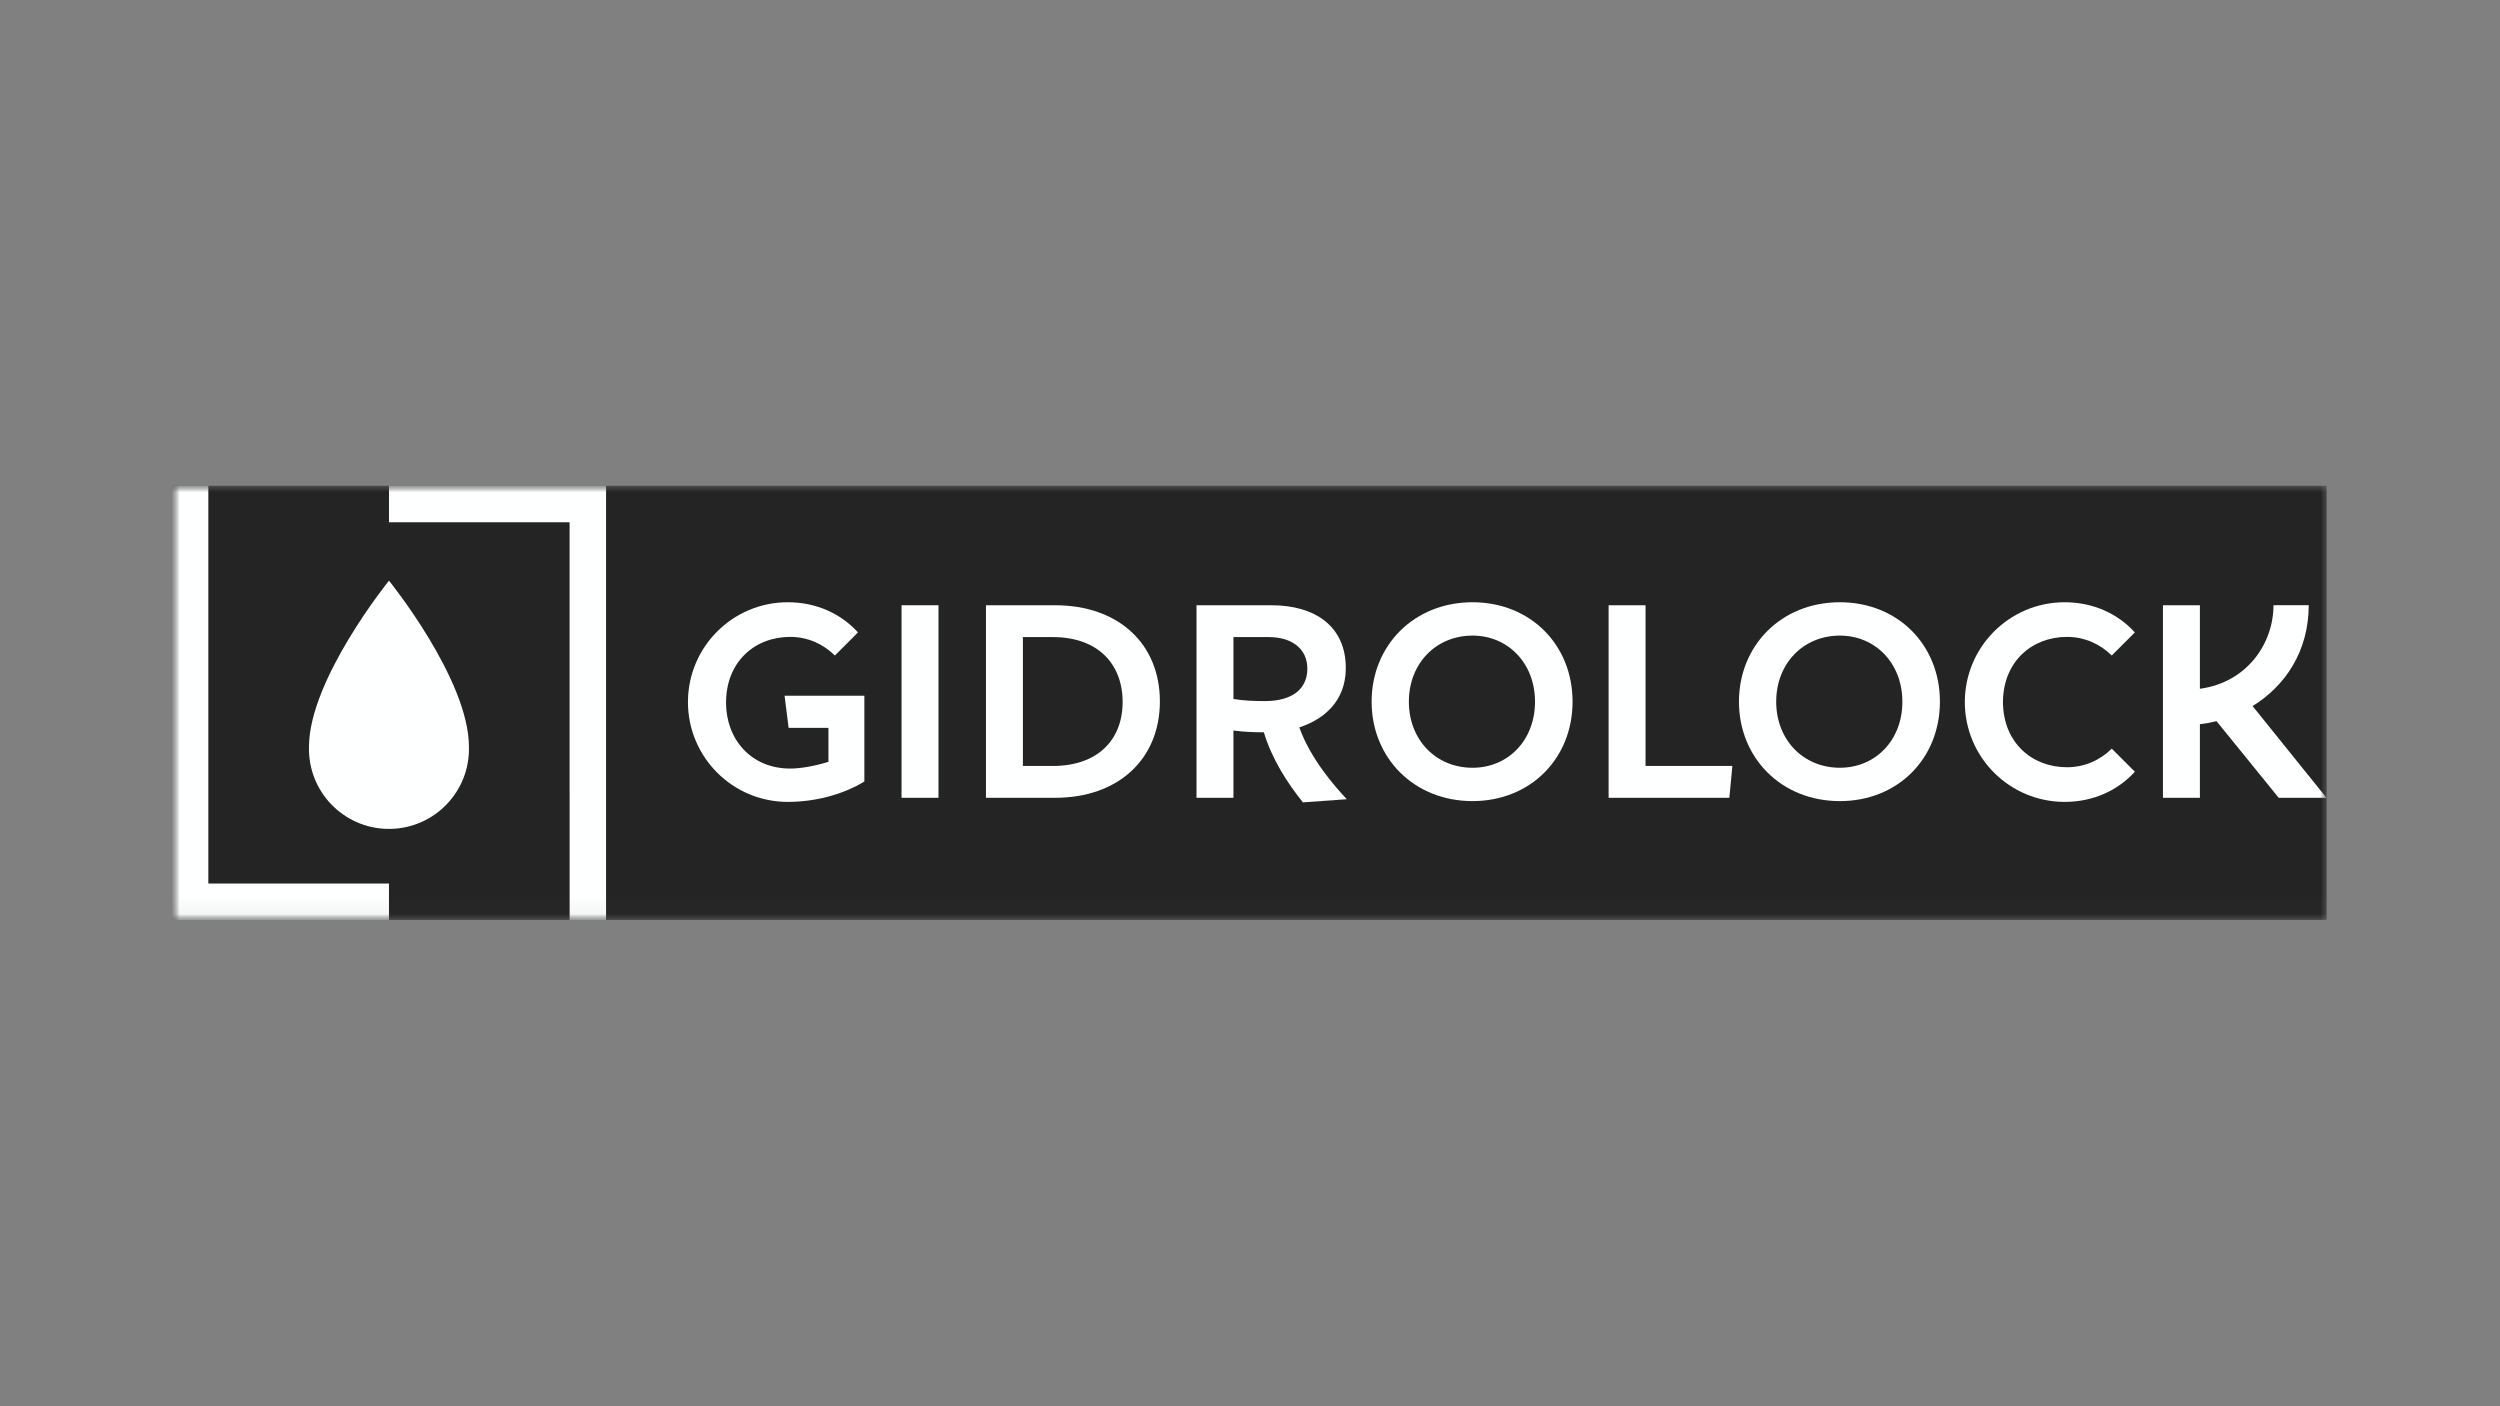 <?xml version="1.0" encoding="UTF-8"?> <svg xmlns="http://www.w3.org/2000/svg" width="160" height="90" viewBox="0 0 160 90" fill="none"><rect x="0" y="0" width="160" height="90" fill="#808080" stroke="none"/><g clip-path="url(#clip0_2246_1754)"><mask id="mask0_2246_1754" style="mask-type:luminance" maskUnits="userSpaceOnUse" x="11" y="31" width="138" height="28"><path d="M149 31H11V58.968H149V31Z" fill="white"></path></mask><g mask="url(#mask0_2246_1754)"><path d="M148.908 31.092H11V58.876H148.908V31.092Z" fill="#242424"></path><mask id="mask1_2246_1754" style="mask-type:luminance" maskUnits="userSpaceOnUse" x="11" y="31" width="138" height="28"><path d="M149 31H11V58.968H149V31Z" fill="white"></path></mask><g mask="url(#mask1_2246_1754)"><path d="M57.699 51.059H60.063V38.736H57.699V51.059Z" fill="#FEFFFF"></path><path d="M67.388 49.021H65.465V40.774H67.388C70.233 40.774 71.848 42.466 71.848 44.926C71.848 47.368 70.233 49.021 67.388 49.021ZM67.522 38.736H63.101V51.059H67.522C71.579 51.059 74.232 48.579 74.232 44.888C74.232 41.197 71.579 38.736 67.522 38.736Z" fill="#FEFFFF"></path><path d="M94.243 49.137C91.897 49.137 90.167 47.349 90.167 44.907C90.167 42.466 91.897 40.678 94.243 40.678C96.511 40.678 98.241 42.447 98.241 44.907C98.241 47.387 96.511 49.137 94.243 49.137ZM94.243 38.544C90.474 38.544 87.783 41.331 87.783 44.907C87.783 48.483 90.474 51.27 94.243 51.27C97.953 51.27 100.644 48.541 100.644 44.907C100.644 41.274 97.953 38.544 94.243 38.544Z" fill="#FEFFFF"></path><path d="M105.315 38.736H102.951V51.059H110.678L110.872 49.021H105.315V38.736Z" fill="#FEFFFF"></path><path d="M117.753 49.136C115.407 49.136 113.677 47.349 113.677 44.907C113.677 42.466 115.407 40.678 117.753 40.678C120.021 40.678 121.752 42.447 121.752 44.907C121.752 47.387 120.021 49.136 117.753 49.136ZM117.753 38.544C113.985 38.544 111.293 41.331 111.293 44.907C111.293 48.483 113.985 51.271 117.753 51.271C121.464 51.271 124.155 48.541 124.155 44.907C124.155 41.274 121.464 38.544 117.753 38.544Z" fill="#FEFFFF"></path><path d="M145.838 51.06H148.894L144.165 45.188C146.237 43.917 147.758 41.693 147.758 38.734H145.505C145.505 41.133 143.858 43.662 140.794 44.082V38.737H138.429V51.06H140.794V46.349C141.151 46.308 141.508 46.243 141.858 46.155L145.838 51.06Z" fill="#FEFFFF"></path><path d="M50.472 46.585H53.021V48.755C52.145 49.032 51.228 49.188 50.572 49.188C48.059 49.188 46.467 47.301 46.467 44.975C46.467 42.352 48.305 40.761 50.572 40.761C51.685 40.761 52.693 41.216 53.432 41.953L54.911 40.474C53.821 39.276 52.248 38.544 50.418 38.544C46.889 38.544 44.029 41.404 44.029 44.933C44.029 48.461 46.889 51.321 50.418 51.321C51.313 51.321 52.198 51.199 53.021 50.98C53.873 50.752 54.659 50.421 55.319 50.016V47.481V46.585V46.329V44.529H50.213L50.472 46.585Z" fill="#FEFFFF"></path><path d="M132.293 40.761C133.404 40.761 134.413 41.216 135.152 41.953L136.631 40.474C135.541 39.276 133.968 38.544 132.137 38.544C128.609 38.544 125.749 41.404 125.749 44.933C125.749 48.461 128.609 51.321 132.137 51.321C133.968 51.321 135.541 50.589 136.631 49.391L135.152 47.913C134.413 48.649 133.404 49.104 132.293 49.104C130.037 49.104 128.208 47.529 128.188 44.933C128.208 42.336 130.037 40.761 132.293 40.761Z" fill="#FEFFFF"></path><path d="M78.941 40.774H81.209C82.632 40.774 83.67 41.485 83.67 42.793C83.67 44.061 82.747 44.869 80.959 44.869C80.287 44.869 79.614 44.85 78.941 44.734V40.774ZM86.131 42.754C86.131 40.101 84.189 38.736 81.363 38.736H76.576V51.059H78.941V46.753C79.597 46.848 80.32 46.864 80.887 46.867C81.408 48.594 82.391 50.113 83.387 51.352L86.194 51.15C85.409 50.311 83.874 48.564 83.156 46.553C84.65 46.064 86.131 44.94 86.131 42.754Z" fill="#FEFFFF"></path><path d="M30.012 47.799C30.084 50.626 27.851 52.976 25.024 53.048C22.197 53.12 19.847 50.887 19.775 48.06C19.773 47.973 19.773 47.886 19.775 47.799C19.775 43.492 24.895 37.162 24.895 37.162C24.895 37.162 30.012 43.482 30.012 47.799Z" fill="#FEFFFF"></path><path d="M24.894 56.545H13.333V37.162V33.425V31.092H11V58.879H24.894V56.545Z" fill="#FEFFFF"></path><path d="M24.895 31.092V33.425H36.454V50.743H36.456V58.879H38.788V31.092H24.895Z" fill="#FEFFFF"></path></g></g></g><defs><clipPath id="clip0_2246_1754"><rect width="138" height="27.968" fill="white" transform="translate(11 31)"></rect></clipPath></defs></svg> 